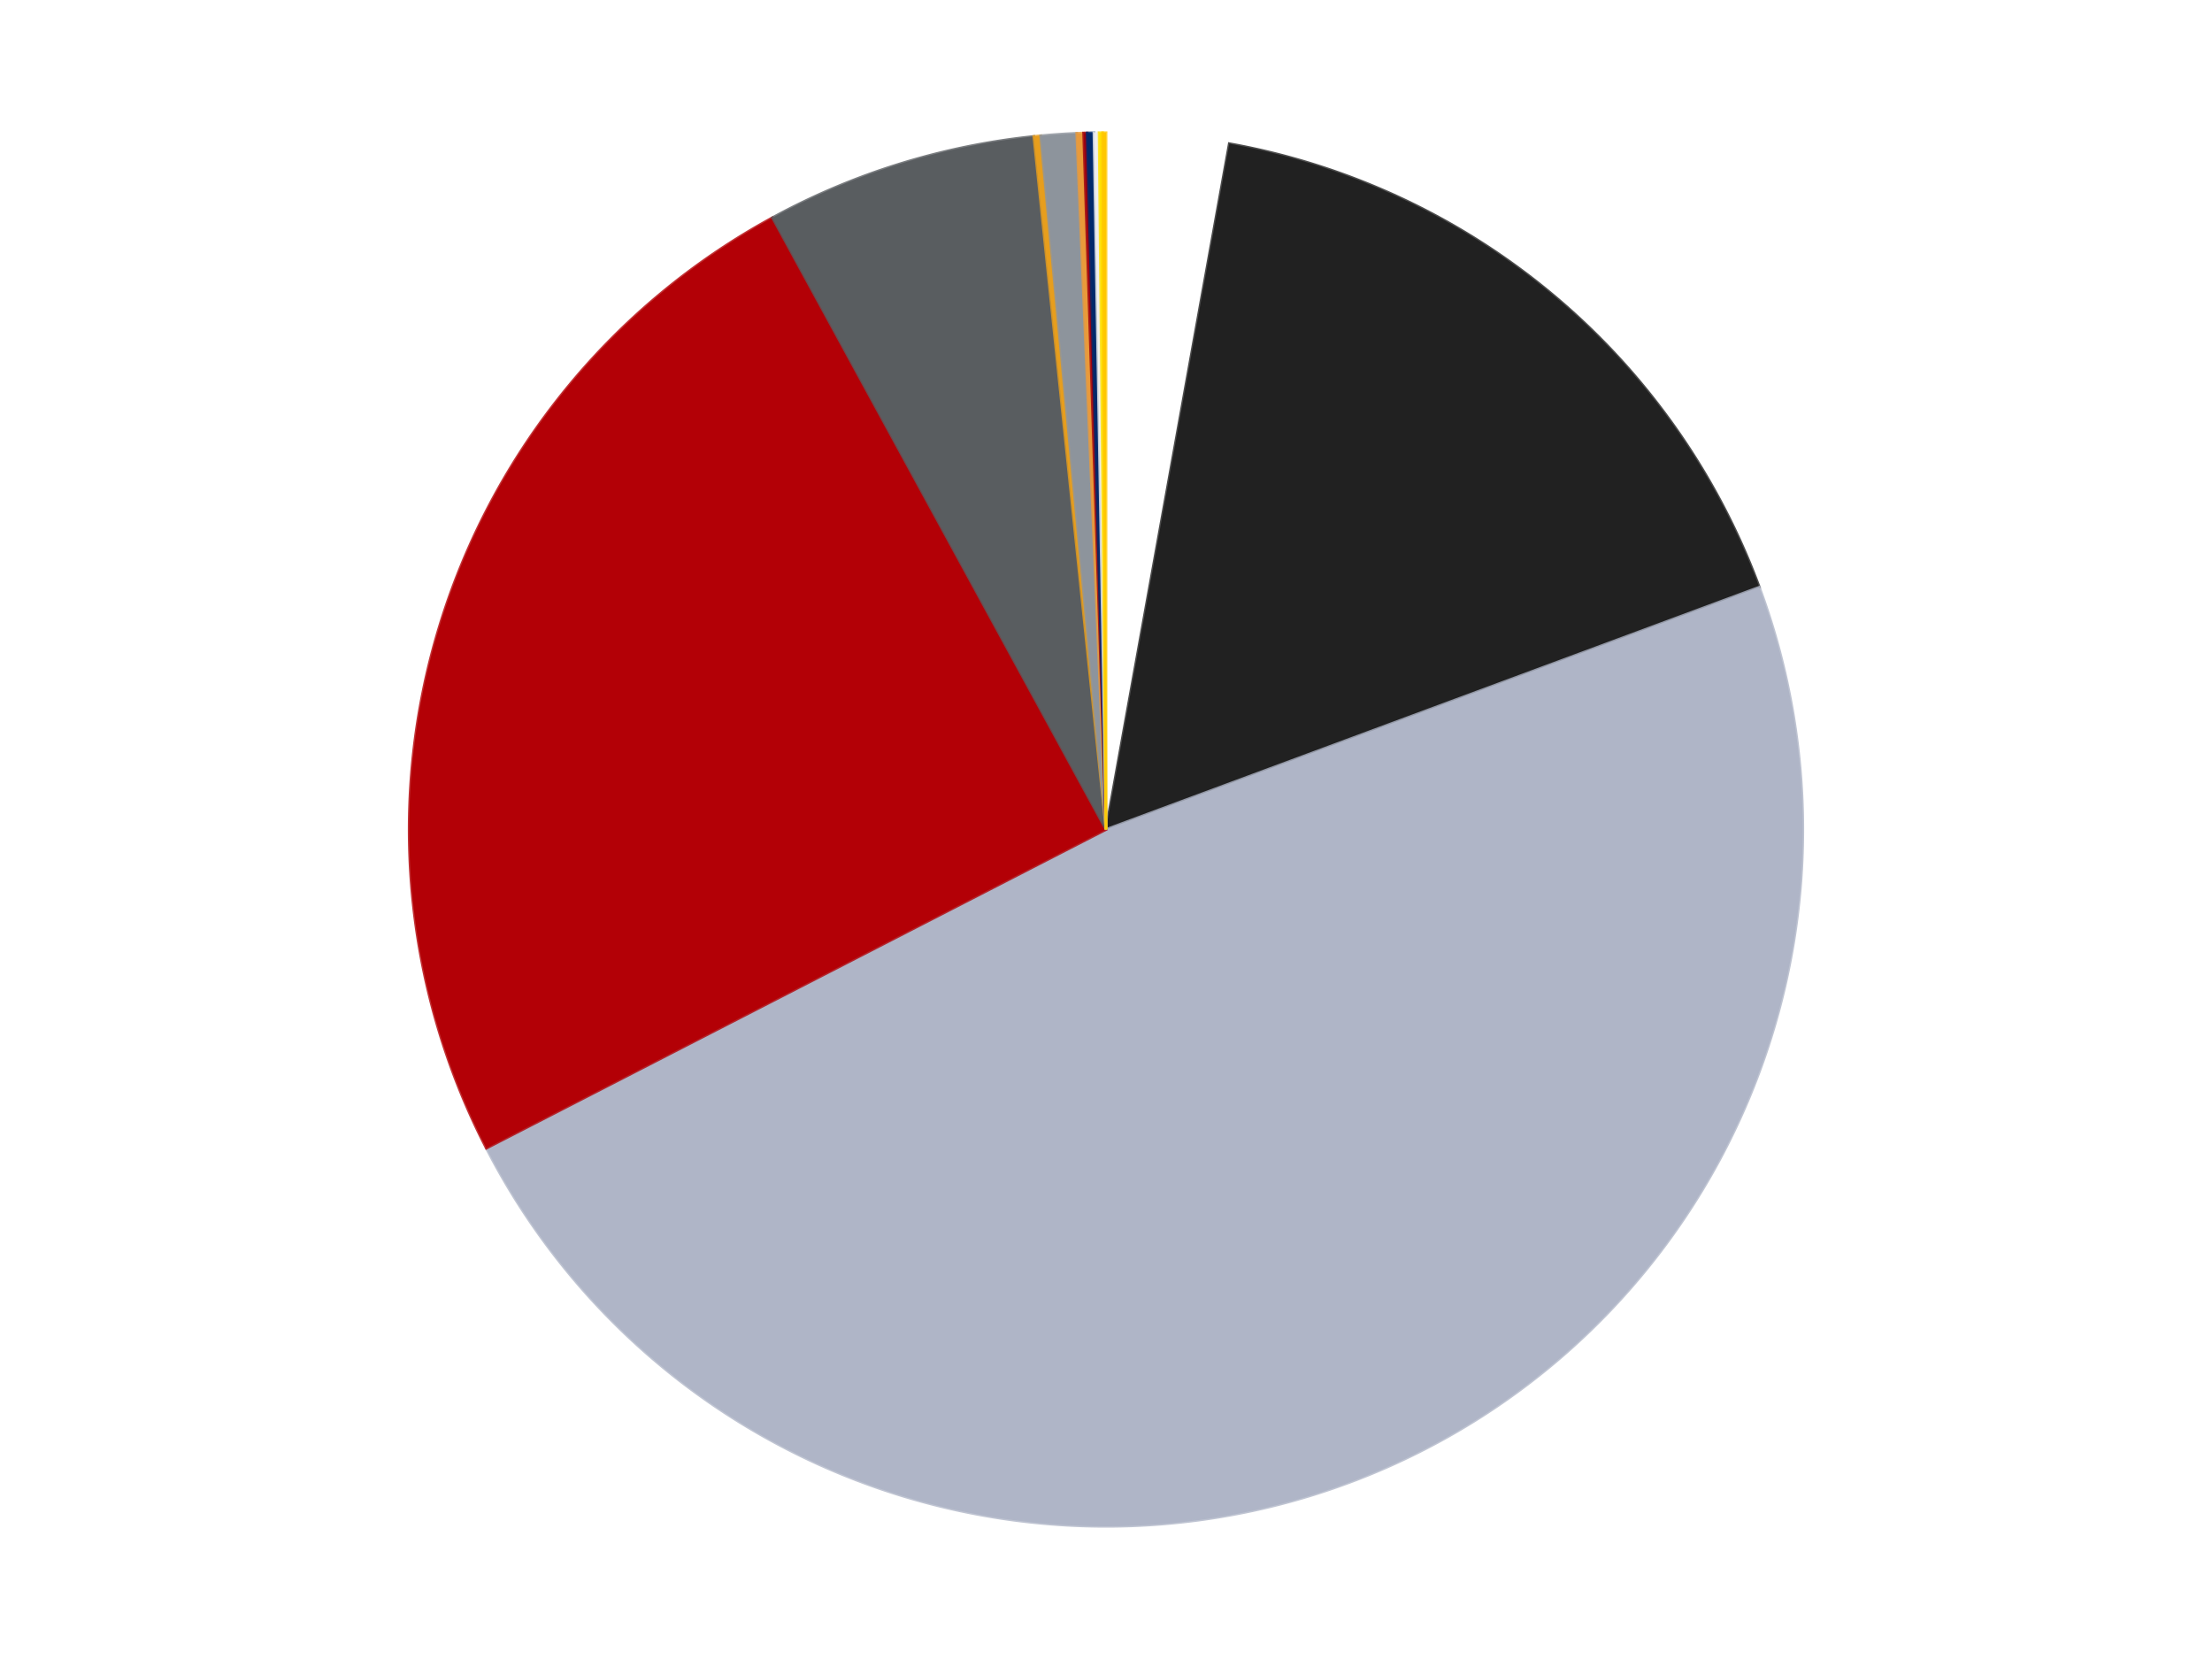 <?xml version='1.0' encoding='utf-8'?>
<svg xmlns="http://www.w3.org/2000/svg" xmlns:xlink="http://www.w3.org/1999/xlink" id="chart-9a9a26a3-4a37-40d3-a66d-8ab0a826f56e" class="pygal-chart" viewBox="0 0 800 600"><!--Generated with pygal 3.0.4 (lxml) ©Kozea 2012-2016 on 2024-07-07--><!--http://pygal.org--><!--http://github.com/Kozea/pygal--><defs><style type="text/css">#chart-9a9a26a3-4a37-40d3-a66d-8ab0a826f56e{-webkit-user-select:none;-webkit-font-smoothing:antialiased;font-family:Consolas,"Liberation Mono",Menlo,Courier,monospace}#chart-9a9a26a3-4a37-40d3-a66d-8ab0a826f56e .title{font-family:Consolas,"Liberation Mono",Menlo,Courier,monospace;font-size:16px}#chart-9a9a26a3-4a37-40d3-a66d-8ab0a826f56e .legends .legend text{font-family:Consolas,"Liberation Mono",Menlo,Courier,monospace;font-size:14px}#chart-9a9a26a3-4a37-40d3-a66d-8ab0a826f56e .axis text{font-family:Consolas,"Liberation Mono",Menlo,Courier,monospace;font-size:10px}#chart-9a9a26a3-4a37-40d3-a66d-8ab0a826f56e .axis text.major{font-family:Consolas,"Liberation Mono",Menlo,Courier,monospace;font-size:10px}#chart-9a9a26a3-4a37-40d3-a66d-8ab0a826f56e .text-overlay text.value{font-family:Consolas,"Liberation Mono",Menlo,Courier,monospace;font-size:16px}#chart-9a9a26a3-4a37-40d3-a66d-8ab0a826f56e .text-overlay text.label{font-family:Consolas,"Liberation Mono",Menlo,Courier,monospace;font-size:10px}#chart-9a9a26a3-4a37-40d3-a66d-8ab0a826f56e .tooltip{font-family:Consolas,"Liberation Mono",Menlo,Courier,monospace;font-size:14px}#chart-9a9a26a3-4a37-40d3-a66d-8ab0a826f56e text.no_data{font-family:Consolas,"Liberation Mono",Menlo,Courier,monospace;font-size:64px}
#chart-9a9a26a3-4a37-40d3-a66d-8ab0a826f56e{background-color:transparent}#chart-9a9a26a3-4a37-40d3-a66d-8ab0a826f56e path,#chart-9a9a26a3-4a37-40d3-a66d-8ab0a826f56e line,#chart-9a9a26a3-4a37-40d3-a66d-8ab0a826f56e rect,#chart-9a9a26a3-4a37-40d3-a66d-8ab0a826f56e circle{-webkit-transition:150ms;-moz-transition:150ms;transition:150ms}#chart-9a9a26a3-4a37-40d3-a66d-8ab0a826f56e .graph &gt; .background{fill:transparent}#chart-9a9a26a3-4a37-40d3-a66d-8ab0a826f56e .plot &gt; .background{fill:transparent}#chart-9a9a26a3-4a37-40d3-a66d-8ab0a826f56e .graph{fill:rgba(0,0,0,.87)}#chart-9a9a26a3-4a37-40d3-a66d-8ab0a826f56e text.no_data{fill:rgba(0,0,0,1)}#chart-9a9a26a3-4a37-40d3-a66d-8ab0a826f56e .title{fill:rgba(0,0,0,1)}#chart-9a9a26a3-4a37-40d3-a66d-8ab0a826f56e .legends .legend text{fill:rgba(0,0,0,.87)}#chart-9a9a26a3-4a37-40d3-a66d-8ab0a826f56e .legends .legend:hover text{fill:rgba(0,0,0,1)}#chart-9a9a26a3-4a37-40d3-a66d-8ab0a826f56e .axis .line{stroke:rgba(0,0,0,1)}#chart-9a9a26a3-4a37-40d3-a66d-8ab0a826f56e .axis .guide.line{stroke:rgba(0,0,0,.54)}#chart-9a9a26a3-4a37-40d3-a66d-8ab0a826f56e .axis .major.line{stroke:rgba(0,0,0,.87)}#chart-9a9a26a3-4a37-40d3-a66d-8ab0a826f56e .axis text.major{fill:rgba(0,0,0,1)}#chart-9a9a26a3-4a37-40d3-a66d-8ab0a826f56e .axis.y .guides:hover .guide.line,#chart-9a9a26a3-4a37-40d3-a66d-8ab0a826f56e .line-graph .axis.x .guides:hover .guide.line,#chart-9a9a26a3-4a37-40d3-a66d-8ab0a826f56e .stackedline-graph .axis.x .guides:hover .guide.line,#chart-9a9a26a3-4a37-40d3-a66d-8ab0a826f56e .xy-graph .axis.x .guides:hover .guide.line{stroke:rgba(0,0,0,1)}#chart-9a9a26a3-4a37-40d3-a66d-8ab0a826f56e .axis .guides:hover text{fill:rgba(0,0,0,1)}#chart-9a9a26a3-4a37-40d3-a66d-8ab0a826f56e .reactive{fill-opacity:1.0;stroke-opacity:.8;stroke-width:1}#chart-9a9a26a3-4a37-40d3-a66d-8ab0a826f56e .ci{stroke:rgba(0,0,0,.87)}#chart-9a9a26a3-4a37-40d3-a66d-8ab0a826f56e .reactive.active,#chart-9a9a26a3-4a37-40d3-a66d-8ab0a826f56e .active .reactive{fill-opacity:0.6;stroke-opacity:.9;stroke-width:4}#chart-9a9a26a3-4a37-40d3-a66d-8ab0a826f56e .ci .reactive.active{stroke-width:1.5}#chart-9a9a26a3-4a37-40d3-a66d-8ab0a826f56e .series text{fill:rgba(0,0,0,1)}#chart-9a9a26a3-4a37-40d3-a66d-8ab0a826f56e .tooltip rect{fill:transparent;stroke:rgba(0,0,0,1);-webkit-transition:opacity 150ms;-moz-transition:opacity 150ms;transition:opacity 150ms}#chart-9a9a26a3-4a37-40d3-a66d-8ab0a826f56e .tooltip .label{fill:rgba(0,0,0,.87)}#chart-9a9a26a3-4a37-40d3-a66d-8ab0a826f56e .tooltip .label{fill:rgba(0,0,0,.87)}#chart-9a9a26a3-4a37-40d3-a66d-8ab0a826f56e .tooltip .legend{font-size:.8em;fill:rgba(0,0,0,.54)}#chart-9a9a26a3-4a37-40d3-a66d-8ab0a826f56e .tooltip .x_label{font-size:.6em;fill:rgba(0,0,0,1)}#chart-9a9a26a3-4a37-40d3-a66d-8ab0a826f56e .tooltip .xlink{font-size:.5em;text-decoration:underline}#chart-9a9a26a3-4a37-40d3-a66d-8ab0a826f56e .tooltip .value{font-size:1.5em}#chart-9a9a26a3-4a37-40d3-a66d-8ab0a826f56e .bound{font-size:.5em}#chart-9a9a26a3-4a37-40d3-a66d-8ab0a826f56e .max-value{font-size:.75em;fill:rgba(0,0,0,.54)}#chart-9a9a26a3-4a37-40d3-a66d-8ab0a826f56e .map-element{fill:transparent;stroke:rgba(0,0,0,.54) !important}#chart-9a9a26a3-4a37-40d3-a66d-8ab0a826f56e .map-element .reactive{fill-opacity:inherit;stroke-opacity:inherit}#chart-9a9a26a3-4a37-40d3-a66d-8ab0a826f56e .color-0,#chart-9a9a26a3-4a37-40d3-a66d-8ab0a826f56e .color-0 a:visited{stroke:#F44336;fill:#F44336}#chart-9a9a26a3-4a37-40d3-a66d-8ab0a826f56e .color-1,#chart-9a9a26a3-4a37-40d3-a66d-8ab0a826f56e .color-1 a:visited{stroke:#3F51B5;fill:#3F51B5}#chart-9a9a26a3-4a37-40d3-a66d-8ab0a826f56e .color-2,#chart-9a9a26a3-4a37-40d3-a66d-8ab0a826f56e .color-2 a:visited{stroke:#009688;fill:#009688}#chart-9a9a26a3-4a37-40d3-a66d-8ab0a826f56e .color-3,#chart-9a9a26a3-4a37-40d3-a66d-8ab0a826f56e .color-3 a:visited{stroke:#FFC107;fill:#FFC107}#chart-9a9a26a3-4a37-40d3-a66d-8ab0a826f56e .color-4,#chart-9a9a26a3-4a37-40d3-a66d-8ab0a826f56e .color-4 a:visited{stroke:#FF5722;fill:#FF5722}#chart-9a9a26a3-4a37-40d3-a66d-8ab0a826f56e .color-5,#chart-9a9a26a3-4a37-40d3-a66d-8ab0a826f56e .color-5 a:visited{stroke:#9C27B0;fill:#9C27B0}#chart-9a9a26a3-4a37-40d3-a66d-8ab0a826f56e .color-6,#chart-9a9a26a3-4a37-40d3-a66d-8ab0a826f56e .color-6 a:visited{stroke:#03A9F4;fill:#03A9F4}#chart-9a9a26a3-4a37-40d3-a66d-8ab0a826f56e .color-7,#chart-9a9a26a3-4a37-40d3-a66d-8ab0a826f56e .color-7 a:visited{stroke:#8BC34A;fill:#8BC34A}#chart-9a9a26a3-4a37-40d3-a66d-8ab0a826f56e .color-8,#chart-9a9a26a3-4a37-40d3-a66d-8ab0a826f56e .color-8 a:visited{stroke:#FF9800;fill:#FF9800}#chart-9a9a26a3-4a37-40d3-a66d-8ab0a826f56e .color-9,#chart-9a9a26a3-4a37-40d3-a66d-8ab0a826f56e .color-9 a:visited{stroke:#E91E63;fill:#E91E63}#chart-9a9a26a3-4a37-40d3-a66d-8ab0a826f56e .color-10,#chart-9a9a26a3-4a37-40d3-a66d-8ab0a826f56e .color-10 a:visited{stroke:#2196F3;fill:#2196F3}#chart-9a9a26a3-4a37-40d3-a66d-8ab0a826f56e .color-11,#chart-9a9a26a3-4a37-40d3-a66d-8ab0a826f56e .color-11 a:visited{stroke:#4CAF50;fill:#4CAF50}#chart-9a9a26a3-4a37-40d3-a66d-8ab0a826f56e .color-12,#chart-9a9a26a3-4a37-40d3-a66d-8ab0a826f56e .color-12 a:visited{stroke:#FFEB3B;fill:#FFEB3B}#chart-9a9a26a3-4a37-40d3-a66d-8ab0a826f56e .text-overlay .color-0 text{fill:black}#chart-9a9a26a3-4a37-40d3-a66d-8ab0a826f56e .text-overlay .color-1 text{fill:black}#chart-9a9a26a3-4a37-40d3-a66d-8ab0a826f56e .text-overlay .color-2 text{fill:black}#chart-9a9a26a3-4a37-40d3-a66d-8ab0a826f56e .text-overlay .color-3 text{fill:black}#chart-9a9a26a3-4a37-40d3-a66d-8ab0a826f56e .text-overlay .color-4 text{fill:black}#chart-9a9a26a3-4a37-40d3-a66d-8ab0a826f56e .text-overlay .color-5 text{fill:black}#chart-9a9a26a3-4a37-40d3-a66d-8ab0a826f56e .text-overlay .color-6 text{fill:black}#chart-9a9a26a3-4a37-40d3-a66d-8ab0a826f56e .text-overlay .color-7 text{fill:black}#chart-9a9a26a3-4a37-40d3-a66d-8ab0a826f56e .text-overlay .color-8 text{fill:black}#chart-9a9a26a3-4a37-40d3-a66d-8ab0a826f56e .text-overlay .color-9 text{fill:black}#chart-9a9a26a3-4a37-40d3-a66d-8ab0a826f56e .text-overlay .color-10 text{fill:black}#chart-9a9a26a3-4a37-40d3-a66d-8ab0a826f56e .text-overlay .color-11 text{fill:black}#chart-9a9a26a3-4a37-40d3-a66d-8ab0a826f56e .text-overlay .color-12 text{fill:black}
#chart-9a9a26a3-4a37-40d3-a66d-8ab0a826f56e text.no_data{text-anchor:middle}#chart-9a9a26a3-4a37-40d3-a66d-8ab0a826f56e .guide.line{fill:none}#chart-9a9a26a3-4a37-40d3-a66d-8ab0a826f56e .centered{text-anchor:middle}#chart-9a9a26a3-4a37-40d3-a66d-8ab0a826f56e .title{text-anchor:middle}#chart-9a9a26a3-4a37-40d3-a66d-8ab0a826f56e .legends .legend text{fill-opacity:1}#chart-9a9a26a3-4a37-40d3-a66d-8ab0a826f56e .axis.x text{text-anchor:middle}#chart-9a9a26a3-4a37-40d3-a66d-8ab0a826f56e .axis.x:not(.web) text[transform]{text-anchor:start}#chart-9a9a26a3-4a37-40d3-a66d-8ab0a826f56e .axis.x:not(.web) text[transform].backwards{text-anchor:end}#chart-9a9a26a3-4a37-40d3-a66d-8ab0a826f56e .axis.y text{text-anchor:end}#chart-9a9a26a3-4a37-40d3-a66d-8ab0a826f56e .axis.y text[transform].backwards{text-anchor:start}#chart-9a9a26a3-4a37-40d3-a66d-8ab0a826f56e .axis.y2 text{text-anchor:start}#chart-9a9a26a3-4a37-40d3-a66d-8ab0a826f56e .axis.y2 text[transform].backwards{text-anchor:end}#chart-9a9a26a3-4a37-40d3-a66d-8ab0a826f56e .axis .guide.line{stroke-dasharray:4,4;stroke:black}#chart-9a9a26a3-4a37-40d3-a66d-8ab0a826f56e .axis .major.guide.line{stroke-dasharray:6,6;stroke:black}#chart-9a9a26a3-4a37-40d3-a66d-8ab0a826f56e .horizontal .axis.y .guide.line,#chart-9a9a26a3-4a37-40d3-a66d-8ab0a826f56e .horizontal .axis.y2 .guide.line,#chart-9a9a26a3-4a37-40d3-a66d-8ab0a826f56e .vertical .axis.x .guide.line{opacity:0}#chart-9a9a26a3-4a37-40d3-a66d-8ab0a826f56e .horizontal .axis.always_show .guide.line,#chart-9a9a26a3-4a37-40d3-a66d-8ab0a826f56e .vertical .axis.always_show .guide.line{opacity:1 !important}#chart-9a9a26a3-4a37-40d3-a66d-8ab0a826f56e .axis.y .guides:hover .guide.line,#chart-9a9a26a3-4a37-40d3-a66d-8ab0a826f56e .axis.y2 .guides:hover .guide.line,#chart-9a9a26a3-4a37-40d3-a66d-8ab0a826f56e .axis.x .guides:hover .guide.line{opacity:1}#chart-9a9a26a3-4a37-40d3-a66d-8ab0a826f56e .axis .guides:hover text{opacity:1}#chart-9a9a26a3-4a37-40d3-a66d-8ab0a826f56e .nofill{fill:none}#chart-9a9a26a3-4a37-40d3-a66d-8ab0a826f56e .subtle-fill{fill-opacity:.2}#chart-9a9a26a3-4a37-40d3-a66d-8ab0a826f56e .dot{stroke-width:1px;fill-opacity:1;stroke-opacity:1}#chart-9a9a26a3-4a37-40d3-a66d-8ab0a826f56e .dot.active{stroke-width:5px}#chart-9a9a26a3-4a37-40d3-a66d-8ab0a826f56e .dot.negative{fill:transparent}#chart-9a9a26a3-4a37-40d3-a66d-8ab0a826f56e text,#chart-9a9a26a3-4a37-40d3-a66d-8ab0a826f56e tspan{stroke:none !important}#chart-9a9a26a3-4a37-40d3-a66d-8ab0a826f56e .series text.active{opacity:1}#chart-9a9a26a3-4a37-40d3-a66d-8ab0a826f56e .tooltip rect{fill-opacity:.95;stroke-width:.5}#chart-9a9a26a3-4a37-40d3-a66d-8ab0a826f56e .tooltip text{fill-opacity:1}#chart-9a9a26a3-4a37-40d3-a66d-8ab0a826f56e .showable{visibility:hidden}#chart-9a9a26a3-4a37-40d3-a66d-8ab0a826f56e .showable.shown{visibility:visible}#chart-9a9a26a3-4a37-40d3-a66d-8ab0a826f56e .gauge-background{fill:rgba(229,229,229,1);stroke:none}#chart-9a9a26a3-4a37-40d3-a66d-8ab0a826f56e .bg-lines{stroke:transparent;stroke-width:2px}</style><script type="text/javascript">window.pygal = window.pygal || {};window.pygal.config = window.pygal.config || {};window.pygal.config['9a9a26a3-4a37-40d3-a66d-8ab0a826f56e'] = {"allow_interruptions": false, "box_mode": "extremes", "classes": ["pygal-chart"], "css": ["file://style.css", "file://graph.css"], "defs": [], "disable_xml_declaration": false, "dots_size": 2.5, "dynamic_print_values": false, "explicit_size": false, "fill": false, "force_uri_protocol": "https", "formatter": null, "half_pie": false, "height": 600, "include_x_axis": false, "inner_radius": 0, "interpolate": null, "interpolation_parameters": {}, "interpolation_precision": 250, "inverse_y_axis": false, "js": ["//kozea.github.io/pygal.js/2.0.x/pygal-tooltips.min.js"], "legend_at_bottom": false, "legend_at_bottom_columns": null, "legend_box_size": 12, "logarithmic": false, "margin": 20, "margin_bottom": null, "margin_left": null, "margin_right": null, "margin_top": null, "max_scale": 16, "min_scale": 4, "missing_value_fill_truncation": "x", "no_data_text": "No data", "no_prefix": false, "order_min": null, "pretty_print": false, "print_labels": false, "print_values": false, "print_values_position": "center", "print_zeroes": true, "range": null, "rounded_bars": null, "secondary_range": null, "show_dots": true, "show_legend": false, "show_minor_x_labels": true, "show_minor_y_labels": true, "show_only_major_dots": false, "show_x_guides": false, "show_x_labels": true, "show_y_guides": true, "show_y_labels": true, "spacing": 10, "stack_from_top": false, "strict": false, "stroke": true, "stroke_style": null, "style": {"background": "transparent", "ci_colors": [], "colors": ["#F44336", "#3F51B5", "#009688", "#FFC107", "#FF5722", "#9C27B0", "#03A9F4", "#8BC34A", "#FF9800", "#E91E63", "#2196F3", "#4CAF50", "#FFEB3B", "#673AB7", "#00BCD4", "#CDDC39", "#9E9E9E", "#607D8B"], "dot_opacity": "1", "font_family": "Consolas, \"Liberation Mono\", Menlo, Courier, monospace", "foreground": "rgba(0, 0, 0, .87)", "foreground_strong": "rgba(0, 0, 0, 1)", "foreground_subtle": "rgba(0, 0, 0, .54)", "guide_stroke_color": "black", "guide_stroke_dasharray": "4,4", "label_font_family": "Consolas, \"Liberation Mono\", Menlo, Courier, monospace", "label_font_size": 10, "legend_font_family": "Consolas, \"Liberation Mono\", Menlo, Courier, monospace", "legend_font_size": 14, "major_guide_stroke_color": "black", "major_guide_stroke_dasharray": "6,6", "major_label_font_family": "Consolas, \"Liberation Mono\", Menlo, Courier, monospace", "major_label_font_size": 10, "no_data_font_family": "Consolas, \"Liberation Mono\", Menlo, Courier, monospace", "no_data_font_size": 64, "opacity": "1.0", "opacity_hover": "0.6", "plot_background": "transparent", "stroke_opacity": ".8", "stroke_opacity_hover": ".9", "stroke_width": "1", "stroke_width_hover": "4", "title_font_family": "Consolas, \"Liberation Mono\", Menlo, Courier, monospace", "title_font_size": 16, "tooltip_font_family": "Consolas, \"Liberation Mono\", Menlo, Courier, monospace", "tooltip_font_size": 14, "transition": "150ms", "value_background": "rgba(229, 229, 229, 1)", "value_colors": [], "value_font_family": "Consolas, \"Liberation Mono\", Menlo, Courier, monospace", "value_font_size": 16, "value_label_font_family": "Consolas, \"Liberation Mono\", Menlo, Courier, monospace", "value_label_font_size": 10}, "title": null, "tooltip_border_radius": 0, "tooltip_fancy_mode": true, "truncate_label": null, "truncate_legend": null, "width": 800, "x_label_rotation": 0, "x_labels": null, "x_labels_major": null, "x_labels_major_count": null, "x_labels_major_every": null, "x_title": null, "xrange": null, "y_label_rotation": 0, "y_labels": null, "y_labels_major": null, "y_labels_major_count": null, "y_labels_major_every": null, "y_title": null, "zero": 0, "legends": ["White", "Black", "Light Bluish Gray", "Red", "Dark Bluish Gray", "Pearl Gold", "Flat Silver", "Trans-Light Orange", "Trans-Red", "Trans-Dark Blue", "Trans-Clear", "Yellow", "Bright Light Orange"]}</script><script type="text/javascript" xlink:href="https://kozea.github.io/pygal.js/2.0.x/pygal-tooltips.min.js"/></defs><title>Pygal</title><g class="graph pie-graph vertical"><rect x="0" y="0" width="800" height="600" class="background"/><g transform="translate(20, 20)" class="plot"><rect x="0" y="0" width="760" height="560" class="background"/><g class="series serie-0 color-0"><g class="slices"><g class="slice" style="fill: #FFFFFF; stroke: #FFFFFF"><path d="M380 28 A252 252 0 0 1 424.594 31.977 L380 280 A0 0 0 0 0 380 280 z" class="slice reactive tooltip-trigger"/><desc class="value">72</desc><desc class="x centered">391.19267084324866</desc><desc class="y centered">154.49811109232382</desc></g></g></g><g class="series serie-1 color-1"><g class="slices"><g class="slice" style="fill: #212121; stroke: #212121"><path d="M424.594 31.977 A252 252 0 0 1 616.272 192.366 L380 280 A0 0 0 0 0 380 280 z" class="slice reactive tooltip-trigger"/><desc class="value">420</desc><desc class="x centered">460.85867182451307</desc><desc class="y centered">183.36731820561073</desc></g></g></g><g class="series serie-2 color-2"><g class="slices"><g class="slice" style="fill: #AFB5C7; stroke: #AFB5C7"><path d="M616.272 192.366 A252 252 0 0 1 155.899 395.251 L380 280 A0 0 0 0 0 380 280 z" class="slice reactive tooltip-trigger"/><desc class="value">1223</desc><desc class="x centered">430.81236564334915</desc><desc class="y centered">395.30005853305795</desc></g></g></g><g class="series serie-3 color-3"><g class="slices"><g class="slice" style="fill: #B30006; stroke: #B30006"><path d="M155.899 395.251 A252 252 0 0 1 259.385 58.74 L380 280 A0 0 0 0 0 380 280 z" class="slice reactive tooltip-trigger"/><desc class="value">626</desc><desc class="x centered">259.5661903490336</desc><desc class="y centered">242.96356533149014</desc></g></g></g><g class="series serie-4 color-4"><g class="slices"><g class="slice" style="fill: #595D60; stroke: #595D60"><path d="M259.385 58.74 A252 252 0 0 1 353.896 29.356 L380 280 A0 0 0 0 0 380 280 z" class="slice reactive tooltip-trigger"/><desc class="value">160</desc><desc class="x centered">342.5917862386331</desc><desc class="y centered">159.68115050756228</desc></g></g></g><g class="series serie-5 color-5"><g class="slices"><g class="slice" style="fill: #E79E1D; stroke: #E79E1D"><path d="M353.896 29.356 A252 252 0 0 1 356.375 29.11 L380 280 A0 0 0 0 0 380 280 z" class="slice reactive tooltip-trigger"/><desc class="value">4</desc><desc class="x centered">367.56754736769875</desc><desc class="y centered">154.61485685478686</desc></g></g></g><g class="series serie-6 color-6"><g class="slices"><g class="slice" style="fill: #8D949C; stroke: #8D949C"><path d="M356.375 29.11 A252 252 0 0 1 369.418 28.222 L380 280 A0 0 0 0 0 380 280 z" class="slice reactive tooltip-trigger"/><desc class="value">21</desc><desc class="x centered">371.44534445592177</desc><desc class="y centered">154.29074072081175</desc></g></g></g><g class="series serie-7 color-7"><g class="slices"><g class="slice" style="fill: #E99A3A; stroke: #E99A3A"><path d="M369.418 28.222 A252 252 0 0 1 371.907 28.13 L380 280 A0 0 0 0 0 380 280 z" class="slice reactive tooltip-trigger"/><desc class="value">4</desc><desc class="x centered">375.33130088446836</desc><desc class="y centered">154.08652475382695</desc></g></g></g><g class="series serie-8 color-8"><g class="slices"><g class="slice" style="fill: #9C0010; stroke: #9C0010"><path d="M371.907 28.13 A252 252 0 0 1 373.152 28.093 L380 280 A0 0 0 0 0 380 280 z" class="slice reactive tooltip-trigger"/><desc class="value">2</desc><desc class="x centered">376.2647328589854</desc><desc class="y centered">154.05537812441037</desc></g></g></g><g class="series serie-9 color-9"><g class="slices"><g class="slice" style="fill: #00296B; stroke: #00296B"><path d="M373.152 28.093 A252 252 0 0 1 375.642 28.038 L380 280 A0 0 0 0 0 380 280 z" class="slice reactive tooltip-trigger"/><desc class="value">4</desc><desc class="x centered">377.1983700580016</desc><desc class="y centered">154.03115119336803</desc></g></g></g><g class="series serie-10 color-10"><g class="slices"><g class="slice" style="fill: #EEEEEE; stroke: #EEEEEE"><path d="M375.642 28.038 A252 252 0 0 1 377.509 28.012 L380 280 A0 0 0 0 0 380 280 z" class="slice reactive tooltip-trigger"/><desc class="value">3</desc><desc class="x centered">378.28780440273107</desc><desc class="y centered">154.01163392504571</desc></g></g></g><g class="series serie-11 color-11"><g class="slices"><g class="slice" style="fill: #FFE001; stroke: #FFE001"><path d="M377.509 28.012 A252 252 0 0 1 378.755 28.003 L380 280 A0 0 0 0 0 380 280 z" class="slice reactive tooltip-trigger"/><desc class="value">2</desc><desc class="x centered">379.06605493604326</desc><desc class="y centered">154.00346137049038</desc></g></g></g><g class="series serie-12 color-12"><g class="slices"><g class="slice" style="fill: #FFC700; stroke: #FFC700"><path d="M378.755 28.003 A252 252 0 0 1 380 28 L380 280 A0 0 0 0 0 380 280 z" class="slice reactive tooltip-trigger"/><desc class="value">2</desc><desc class="x centered">379.6886824446701</desc><desc class="y centered">154.0003845982864</desc></g></g></g></g><g class="titles"/><g transform="translate(20, 20)" class="plot overlay"><g class="series serie-0 color-0"/><g class="series serie-1 color-1"/><g class="series serie-2 color-2"/><g class="series serie-3 color-3"/><g class="series serie-4 color-4"/><g class="series serie-5 color-5"/><g class="series serie-6 color-6"/><g class="series serie-7 color-7"/><g class="series serie-8 color-8"/><g class="series serie-9 color-9"/><g class="series serie-10 color-10"/><g class="series serie-11 color-11"/><g class="series serie-12 color-12"/></g><g transform="translate(20, 20)" class="plot text-overlay"><g class="series serie-0 color-0"/><g class="series serie-1 color-1"/><g class="series serie-2 color-2"/><g class="series serie-3 color-3"/><g class="series serie-4 color-4"/><g class="series serie-5 color-5"/><g class="series serie-6 color-6"/><g class="series serie-7 color-7"/><g class="series serie-8 color-8"/><g class="series serie-9 color-9"/><g class="series serie-10 color-10"/><g class="series serie-11 color-11"/><g class="series serie-12 color-12"/></g><g transform="translate(20, 20)" class="plot tooltip-overlay"><g transform="translate(0 0)" style="opacity: 0" class="tooltip"><rect rx="0" ry="0" width="0" height="0" class="tooltip-box"/><g class="text"/></g></g></g></svg>